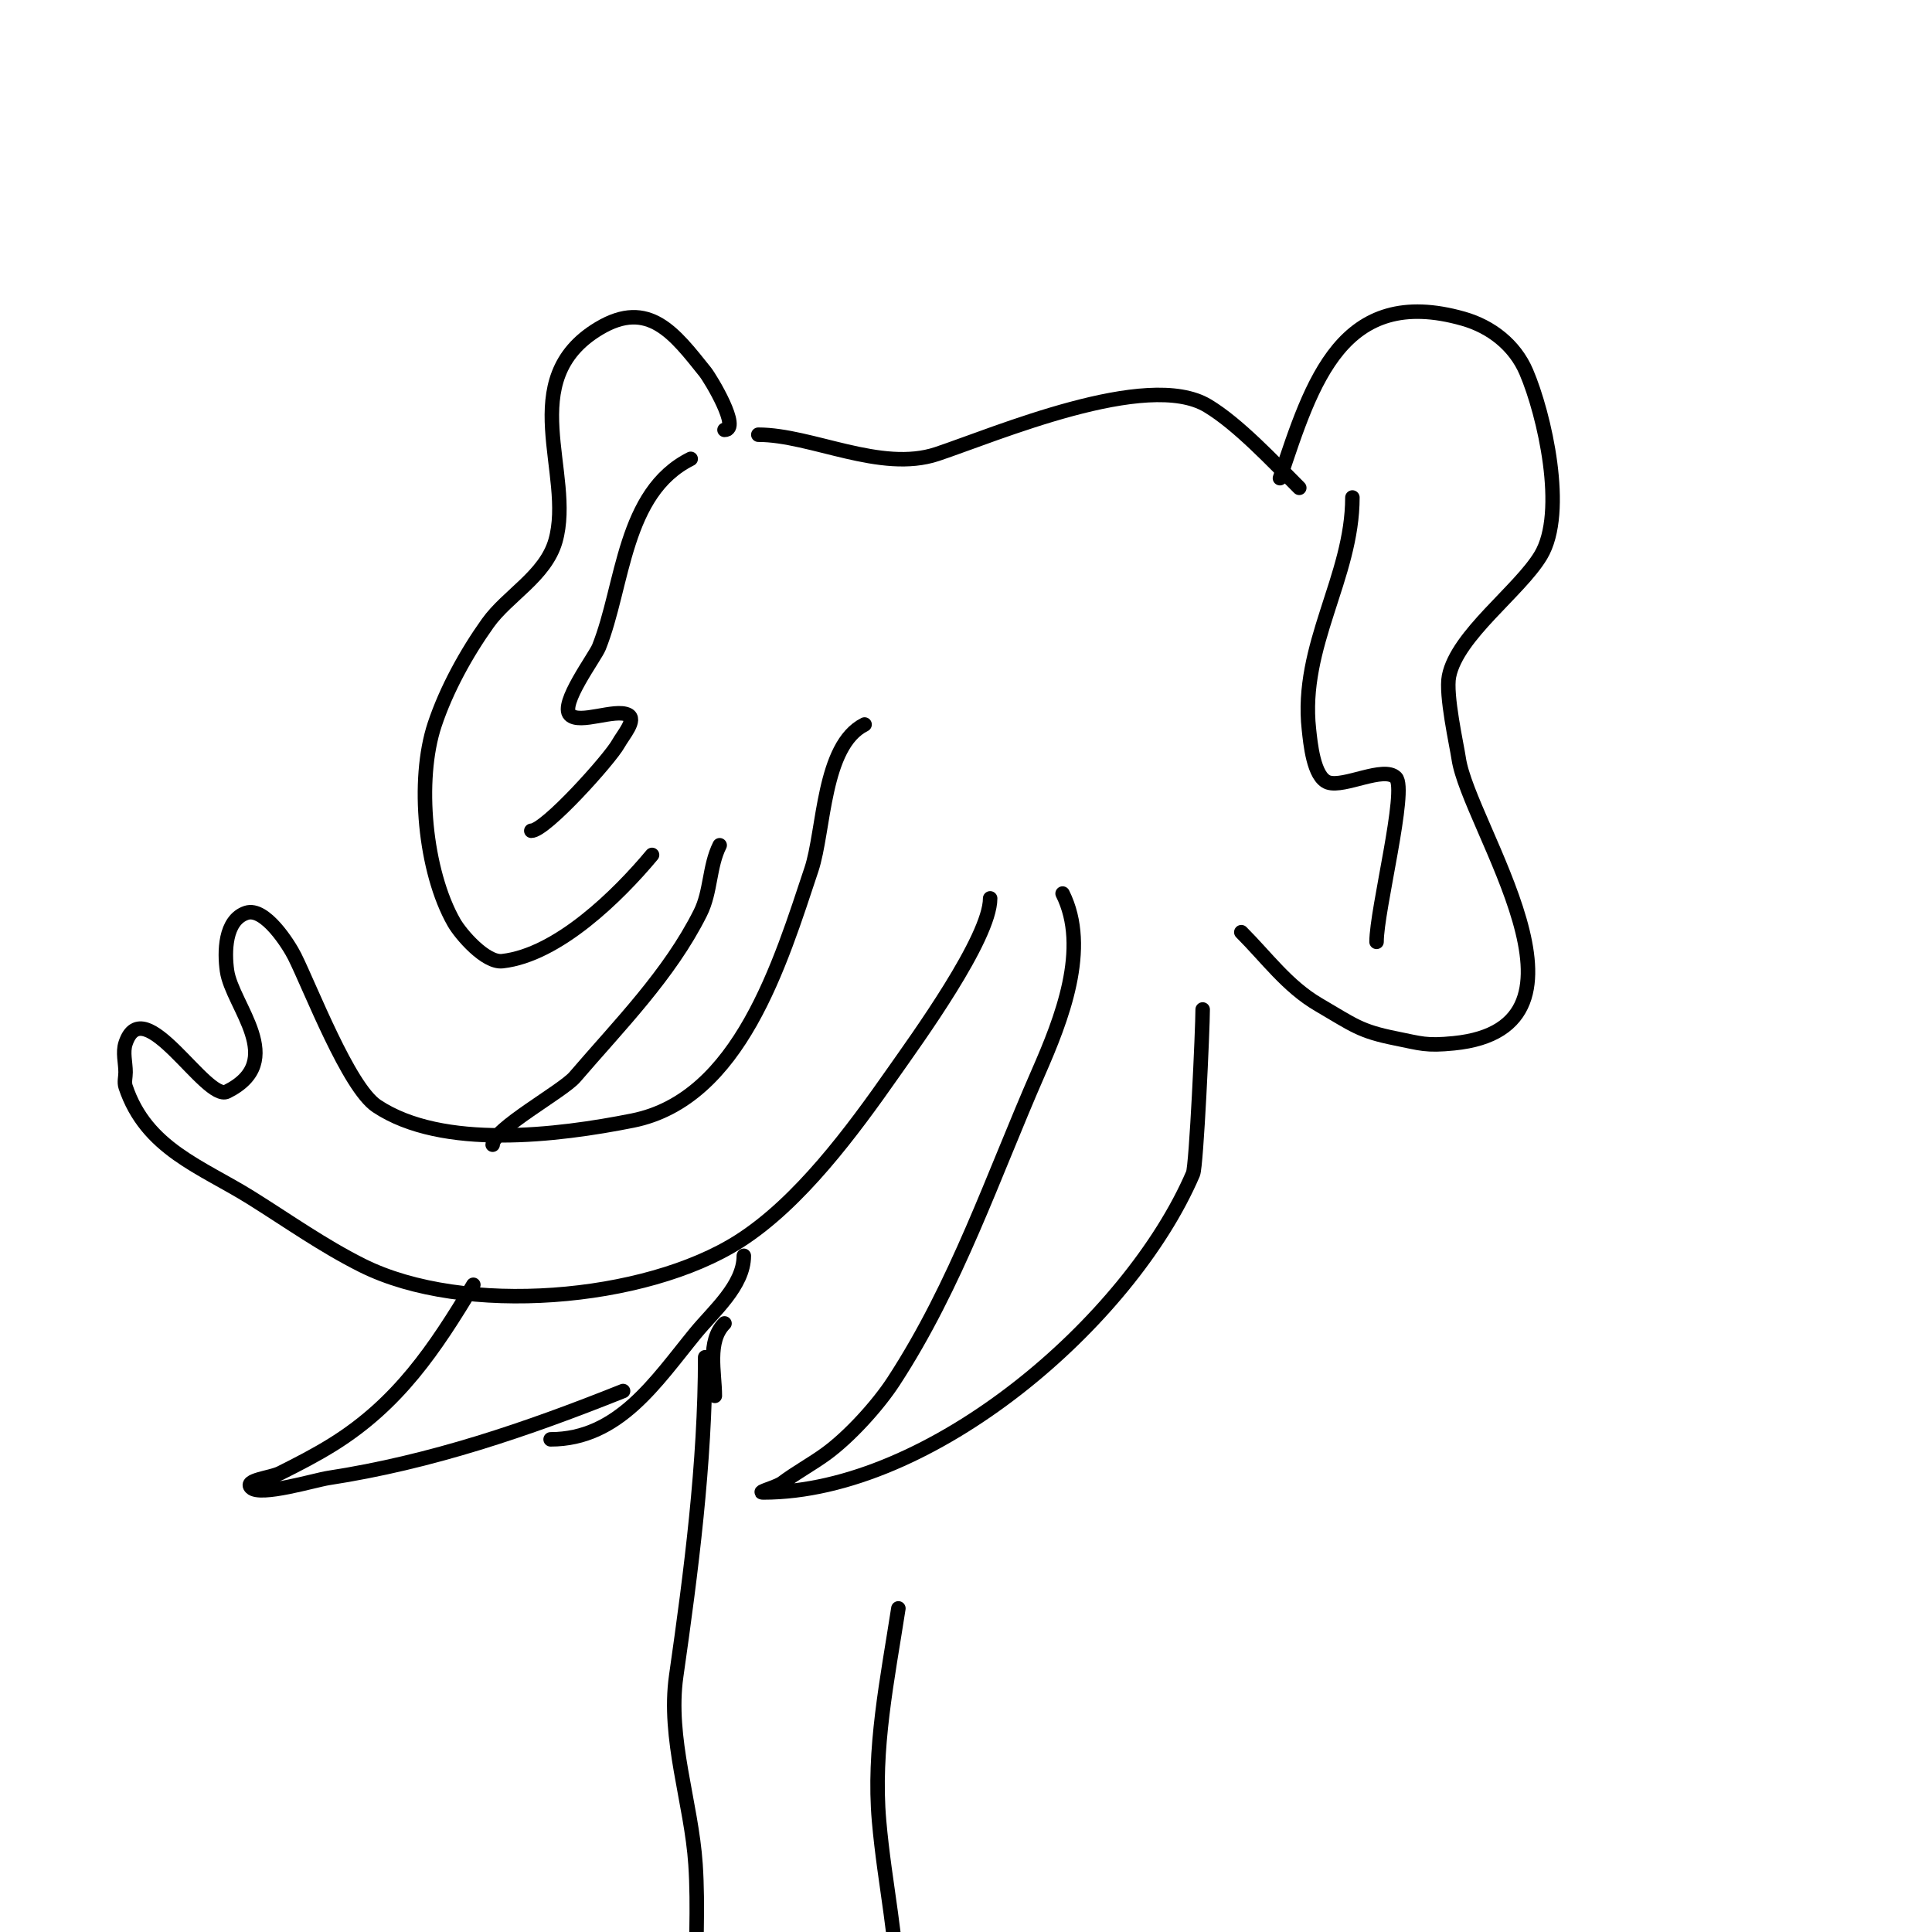 <svg viewBox='0 0 400 400' version='1.1' xmlns='http://www.w3.org/2000/svg' xmlns:xlink='http://www.w3.org/1999/xlink'><g fill='none' stroke='#000000' stroke-width='3' stroke-linecap='round' stroke-linejoin='round'><path d='M150,89c3.474,0 -2.847,-10.558 -4,-12c-6.329,-7.911 -11.708,-15.175 -22,-9c-17.731,10.638 -5.033,30.115 -9,44c-2.072,7.252 -9.92,11.288 -14,17c-4.469,6.257 -8.584,13.751 -11,21c-3.84,11.521 -2.048,30.417 4,41c1.395,2.442 6.524,8.386 10,8c11.517,-1.28 24.042,-13.651 31,-22'/><path d='M265,99c6.625,-19.875 12.86,-40.183 38,-33c5.699,1.628 10.611,5.426 13,11c3.725,8.692 8.409,28.986 3,38c-4.411,7.352 -17.299,16.497 -19,25c-0.765,3.827 1.639,14.474 2,17c1.983,13.882 31.921,55.708 -1,59c-5.8,0.58 -6.824,0.035 -12,-1c-7.504,-1.501 -8.694,-2.738 -16,-7c-6.487,-3.784 -10.743,-9.743 -16,-15'/><path d='M143,95c-13.954,6.977 -13.862,26.155 -19,39c-0.803,2.009 -8.186,11.814 -6,14c2.017,2.017 9.307,-1.346 12,0c1.886,0.943 -0.976,4.157 -2,6c-1.759,3.166 -15.045,18 -18,18'/><path d='M280,103c0,16.531 -10.928,30.649 -9,48c0.298,2.684 0.917,9.972 4,11c3.31,1.103 11.509,-3.491 14,-1c2.412,2.412 -4,27.37 -4,34'/><path d='M157,90c11.033,0 25.326,7.891 37,4c12.083,-4.028 43.487,-17.508 56,-10c6.385,3.831 13.654,11.654 19,17'/><path d='M179,150c-8.677,4.339 -8.335,22.005 -11,30c-6.403,19.209 -14.834,47.567 -37,52c-15.534,3.107 -39.421,6.053 -53,-3c-5.865,-3.91 -13.726,-24.452 -17,-31c-1.189,-2.379 -6.164,-10.279 -10,-9c-4.519,1.506 -4.543,8.199 -4,12c1.039,7.275 12.666,18.667 0,25c-4.317,2.159 -17.284,-21.148 -21,-10c-0.632,1.897 0,4 0,6c0,1 -0.316,2.051 0,3c4.286,12.858 15.703,16.564 26,23c7.638,4.774 14.861,9.93 23,14c21.057,10.529 58.541,7.383 78,-5c12.554,-7.989 23.492,-22.846 32,-35c4.705,-6.722 20,-27.731 20,-36'/><path d='M220,185c5.662,11.323 -0.248,26.139 -5,37c-9.521,21.763 -16.928,43.956 -30,64c-3.252,4.986 -9.121,11.452 -14,15c-2.916,2.121 -6.116,3.837 -9,6c-1.193,0.894 -5.491,2 -4,2c34.763,0 75.89,-35.409 89,-66c0.702,-1.637 2,-30.007 2,-34'/><path d='M149,175c-2.192,4.385 -1.797,9.594 -4,14c-6.409,12.819 -16.781,23.244 -26,34c-2.487,2.902 -17,10.797 -17,14'/><path d='M98,266c-7.959,13.266 -15.523,24.577 -29,33c-3.542,2.214 -7.264,4.132 -11,6c-2,1 -7.581,1.419 -6,3c1.875,1.875 13.141,-1.56 16,-2c21.284,-3.274 41.085,-10.034 61,-18'/><path d='M114,298c14.11,0 21.796,-11.973 30,-22c3.688,-4.507 10,-9.827 10,-16'/><path d='M142,269'/><path d='M150,274c-3.679,3.679 -2,10.206 -2,15'/><path d='M146,281c0,22.001 -2.906,44.339 -6,66c-1.849,12.945 3.147,26.212 4,39c0.59,8.847 0,18.154 0,27'/><path d='M186,333c-2.259,14.683 -5.296,29.099 -4,44c1.143,13.144 4,25.161 4,38'/></g>
</svg>